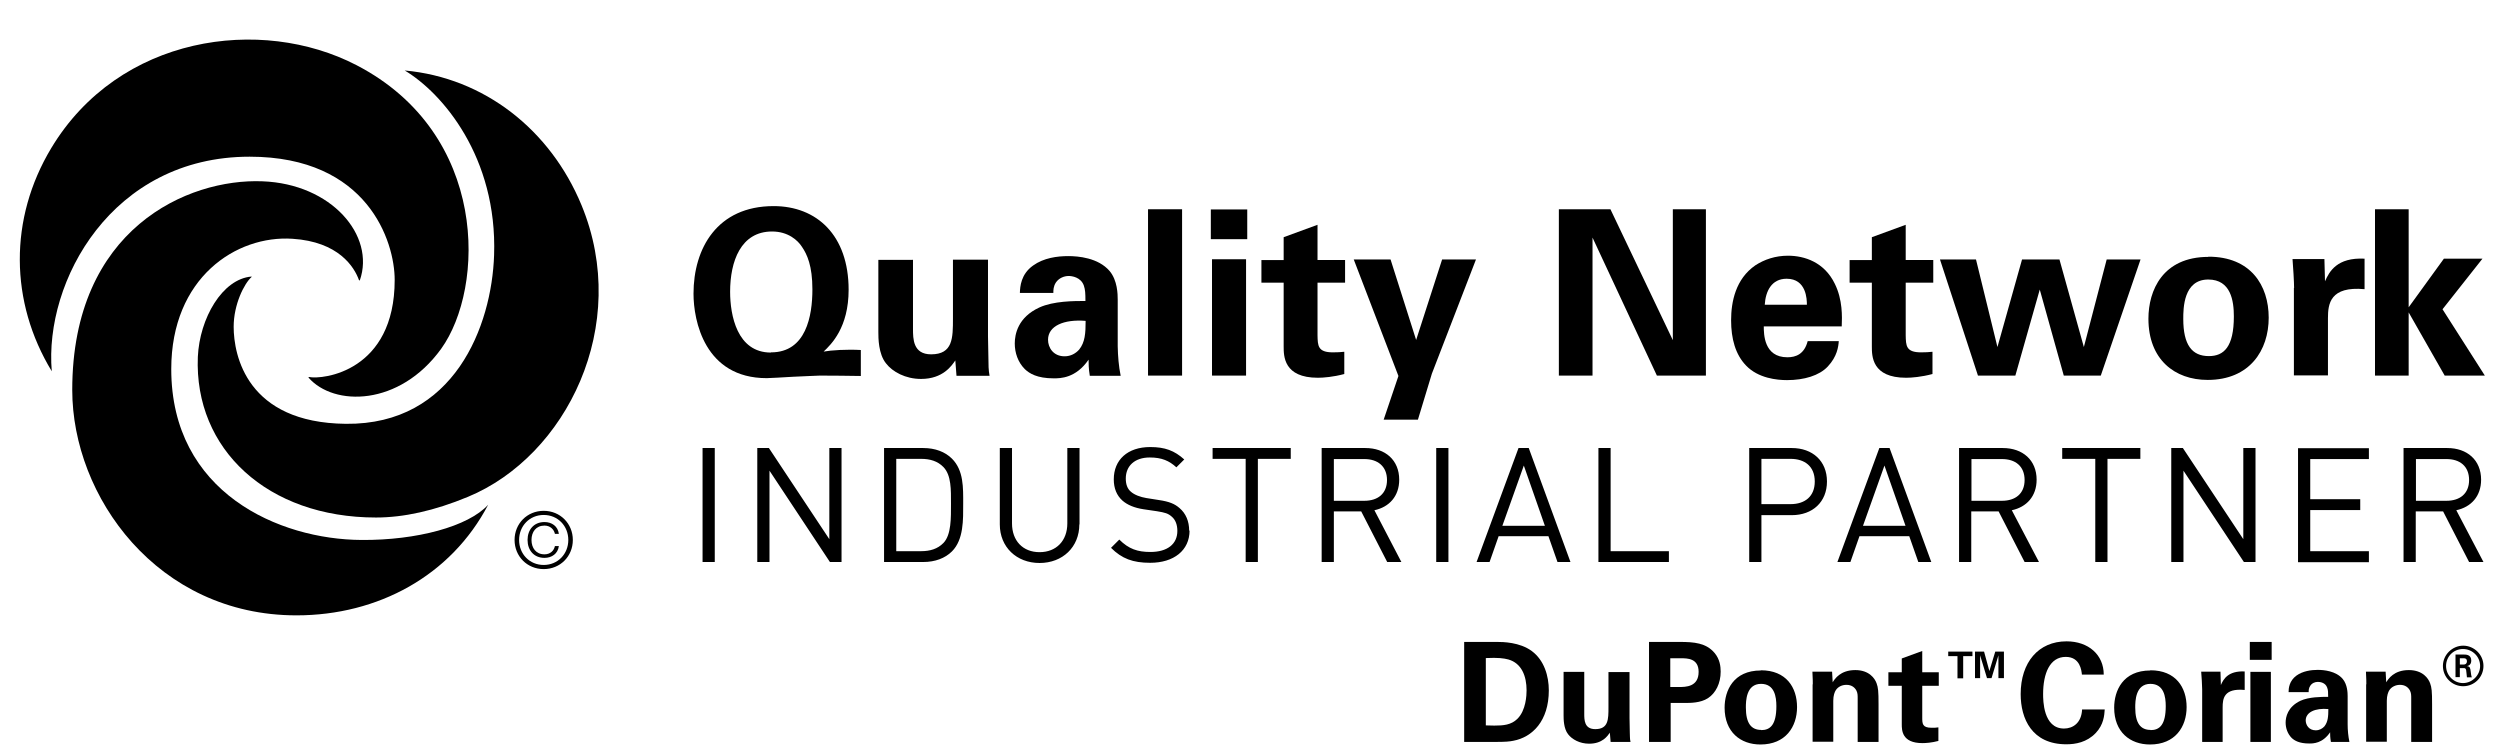 <?xml version="1.0" encoding="UTF-8"?>
<svg xmlns="http://www.w3.org/2000/svg" viewBox="0 0 127 38">
  <defs>
    <style>
      .cls-1 {
        isolation: isolate;
      }

      .cls-2 {
        mix-blend-mode: multiply;
      }
    </style>
  </defs>
  <g class="cls-1">
    <g id="Capa_2" data-name="Capa 2">
      <g class="cls-2">
        <path d="M125.43,24.38c0,.71-.48,1.06-1.15,1.06h-1.55v-2.12h1.55c.68,0,1.15.36,1.15,1.07M126.16,28.55l-1.38-2.63c.75-.16,1.26-.71,1.26-1.55,0-1-.71-1.61-1.72-1.61h-2.22v5.79h.62v-2.57h1.39l1.32,2.57h.72ZM120.34,28.55v-.55h-2.98v-2.09h2.54v-.55h-2.54v-2.04h2.98v-.55h-3.6v5.79h3.6ZM114.58,28.55v-5.79h-.62v4.63l-3.07-4.63h-.59v5.79h.62v-4.64l3.07,4.64h.59ZM108.73,23.31v-.55h-3.97v.55h1.68v5.24h.62v-5.24h1.68ZM102.85,24.38c0,.71-.48,1.06-1.15,1.06h-1.55v-2.12h1.55c.68,0,1.15.36,1.15,1.07M103.58,28.55l-1.38-2.63c.75-.16,1.26-.71,1.26-1.55,0-1-.71-1.61-1.72-1.61h-2.22v5.79h.62v-2.57h1.39l1.32,2.57h.72ZM96.8,26.71h-2.16l1.09-3.06,1.07,3.06ZM98.11,28.55l-2.12-5.79h-.52l-2.13,5.79h.66l.46-1.31h2.53l.46,1.31h.66ZM92.19,24.46c0,.76-.5,1.15-1.23,1.15h-1.48v-2.3h1.48c.72,0,1.23.38,1.23,1.15M92.81,24.46c0-1.04-.73-1.7-1.79-1.7h-2.16v5.79h.62v-2.38h1.54c1.06,0,1.79-.67,1.79-1.71M84.78,28.55v-.55h-2.96v-5.24h-.62v5.79h3.58ZM78.48,26.71h-2.16l1.09-3.06,1.07,3.06ZM79.78,28.55l-2.12-5.79h-.52l-2.13,5.79h.66l.46-1.31h2.53l.46,1.31h.66ZM73.58,22.76h-.62v5.79h.62v-5.79ZM70.46,24.38c0,.71-.48,1.06-1.15,1.06h-1.55v-2.12h1.55c.67,0,1.15.36,1.15,1.07M71.19,28.55l-1.37-2.63c.75-.16,1.26-.71,1.26-1.55,0-1-.71-1.61-1.72-1.61h-2.22v5.79h.62v-2.57h1.39l1.32,2.57h.72ZM65.57,23.31v-.55h-3.97v.55h1.68v5.24h.62v-5.24h1.68ZM60.41,26.96c0-.48-.17-.88-.49-1.15-.24-.21-.51-.33-1.06-.41l-.63-.1c-.3-.05-.6-.16-.78-.32-.18-.15-.26-.38-.26-.67,0-.64.45-1.07,1.22-1.07.61,0,.99.17,1.35.5l.4-.4c-.5-.45-.98-.63-1.73-.63-1.15,0-1.85.65-1.85,1.64,0,.46.15.82.44,1.08.25.22.61.37,1.07.44l.68.1c.42.07.57.11.76.28.19.16.28.42.28.72,0,.68-.52,1.07-1.37,1.07-.65,0-1.1-.15-1.58-.63l-.42.42c.55.55,1.11.76,1.99.76,1.2,0,2-.63,2-1.64M54.84,26.64v-3.88h-.62v3.83c0,.88-.56,1.46-1.41,1.46s-1.4-.58-1.4-1.46v-3.83h-.62v3.88c0,1.15.85,1.96,2.02,1.96s2.02-.81,2.02-1.96M48.31,25.59c0,.71.02,1.57-.38,1.99-.3.31-.69.42-1.14.42h-1.26v-4.69h1.26c.45,0,.84.11,1.14.42.4.42.38,1.15.38,1.86M48.93,25.59c0-.81.03-1.69-.57-2.29-.35-.35-.86-.54-1.46-.54h-1.99v5.79h1.99c.6,0,1.11-.19,1.46-.54.6-.6.57-1.62.57-2.42M42.75,28.55v-5.79h-.62v4.63l-3.07-4.63h-.59v5.79h.62v-4.64l3.07,4.64h.59ZM36.31,22.76h-.62v5.79h.62v-5.79Z"/>
        <path d="M74.38,32.61h1.68c.28,0,1.14.01,1.75.46.64.47.87,1.28.87,2,0,1.56-.84,2.38-1.8,2.56-.19.04-.4.06-.92.06h-1.58v-5.08ZM75.48,36.85c.12,0,.3.01.43.01.46,0,.86-.03,1.18-.35.43-.43.46-1.19.46-1.44,0-.72-.25-1.38-.93-1.57-.23-.06-.51-.1-1.14-.07v3.41Z"/>
        <path d="M80.48,34.14v2.12c0,.31,0,.78.56.78.67,0,.67-.5.67-1.11v-1.79h1.07v2.34c.01.77.02.86.02.95,0,.1.01.16.03.26h-1.01l-.04-.47c-.11.16-.37.56-1.05.56-.48,0-.87-.22-1.07-.48-.23-.29-.23-.78-.23-.96v-2.21h1.06Z"/>
        <path d="M83.76,32.61h1.57c.73,0,1.34.05,1.77.56.27.32.31.69.31.95,0,.59-.25,1.09-.65,1.35-.37.24-.89.24-1.15.24h-.74v1.98h-1.1v-5.08ZM84.84,34.9h.44c.35,0,1.01,0,1.01-.77,0-.69-.58-.69-.89-.69h-.55v1.47Z"/>
        <path d="M89.45,34.05c1.29,0,1.84.87,1.84,1.87s-.58,1.9-1.86,1.9c-1.01,0-1.82-.63-1.82-1.87,0-.86.44-1.89,1.84-1.89M89.47,37.09c.46,0,.77-.27.77-1.22,0-.47-.09-1.13-.78-1.13-.76,0-.77.88-.77,1.2,0,.8.27,1.14.78,1.14"/>
        <path d="M92.09,34.77s0-.4-.02-.65h1l.03.54c.1-.16.38-.62,1.15-.62.7,0,.99.42,1.08.67.08.22.1.4.1,1.06v1.92h-1.06v-2.21c0-.15,0-.27-.06-.39-.08-.16-.24-.3-.51-.3-.23,0-.43.1-.54.27-.06.09-.13.27-.13.54v2.08h-1.05v-2.92Z"/>
        <path d="M98.47,37.64c-.34.09-.64.11-.81.11-1.05,0-1.05-.66-1.05-.96v-1.95h-.68v-.69h.68v-.7l1.04-.38v1.08h.84v.69h-.84v1.6c0,.32,0,.53.47.53.16,0,.23,0,.35-.02v.68Z"/>
      </g>
      <path class="cls-2" d="M99.45,33.33h-.48v-.23h1.23v.23h-.47v1.13h-.29v-1.13ZM100.33,33.1h.46l.27.99.3-.99h.44v1.35h-.28v-1.16l-.35,1.16h-.23l-.35-1.16v1.16h-.26v-1.35Z"/>
      <g class="cls-2">
        <path d="M105.76,34.26c-.02-.18-.08-.89-.82-.89-.81,0-1.15.84-1.15,1.89,0,.3,0,1.75,1.06,1.75.46,0,.89-.29.92-.97h1.15c-.02.3-.05.77-.46,1.2-.45.47-1.02.57-1.49.57-1.75,0-2.32-1.3-2.32-2.55,0-1.61.9-2.68,2.33-2.68,1.11,0,1.89.68,1.89,1.69h-1.11Z"/>
        <path d="M109.24,34.05c1.29,0,1.84.87,1.84,1.87s-.58,1.9-1.86,1.9c-1.01,0-1.82-.63-1.82-1.87,0-.86.44-1.89,1.84-1.89M109.25,37.09c.46,0,.77-.27.77-1.22,0-.47-.09-1.13-.78-1.13-.76,0-.77.88-.77,1.2,0,.8.27,1.14.78,1.14"/>
        <path d="M111.87,35.01c0-.17-.03-.68-.05-.89h.98l.02.68c.13-.3.37-.73,1.21-.69v.94c-1.06-.1-1.12.44-1.12.89v1.75h-1.04v-2.68Z"/>
      </g>
      <path class="cls-2" d="M114.32,37.69h1.04v-3.56h-1.04v3.56ZM114.29,33.52h1.11v-.91h-1.11v.91Z"/>
      <g class="cls-2">
        <path d="M118.41,37.69c-.04-.22-.04-.38-.04-.49-.39.57-.86.57-1.06.57-.51,0-.75-.15-.89-.28-.21-.21-.31-.5-.31-.78s.1-.8.75-1.11c.44-.2,1.06-.2,1.41-.2,0-.23,0-.34-.05-.47-.09-.26-.37-.29-.47-.29-.15,0-.3.06-.39.2-.08.12-.08.23-.08.32h-1.02c0-.19.03-.57.4-.84.32-.23.74-.29,1.08-.29.3,0,.92.05,1.27.46.24.29.25.71.25.87v1.43c0,.3.03.61.09.9h-.94ZM117.13,36.59c0,.24.16.51.51.51.19,0,.34-.09.44-.2.18-.23.2-.5.2-.88-.67-.06-1.15.16-1.15.58"/>
        <path d="M120.21,34.77s0-.4-.02-.65h1l.03.54c.1-.16.38-.62,1.15-.62.7,0,.99.42,1.08.67.08.22.1.4.1,1.06v1.92h-1.06v-2.21c0-.15,0-.27-.06-.39-.08-.16-.24-.3-.51-.3-.22,0-.43.1-.54.27-.06.09-.13.27-.13.54v2.08h-1.05v-2.92Z"/>
        <path d="M126.16,33.83c0,.57-.46,1.03-1.03,1.03s-1.03-.46-1.03-1.03.48-1.03,1.03-1.03,1.03.45,1.03,1.03M124.26,33.83c0,.48.39.87.86.87s.87-.4.87-.87-.39-.86-.87-.86-.86.38-.86.86M124.74,33.25h.4c.14,0,.4,0,.4.31,0,.21-.14.26-.22.28.16.01.17.11.19.26.01.09.03.25.06.31h-.25c0-.05-.04-.35-.04-.37-.02-.07-.04-.1-.12-.1h-.2v.46h-.22v-1.16ZM124.96,33.76h.18c.15,0,.18-.1.18-.16,0-.16-.11-.16-.17-.16h-.19v.32Z"/>
        <path d="M39.17,17.9c1.78,0,2.1-1.85,2.1-3.2,0-1.2-.27-1.78-.53-2.16-.21-.33-.7-.78-1.52-.78-1.59,0-2.13,1.52-2.13,3.06,0,1.19.35,3.09,2.07,3.09M43.73,19.1c-.53-.01-1.53-.02-2.08-.02-.21,0-.79.04-1.37.06-.57.03-1.13.07-1.33.07-3.16,0-3.72-2.93-3.72-4.29,0-2.3,1.2-4.45,4.07-4.45,2.19,0,3.81,1.48,3.81,4.25,0,1.92-.88,2.77-1.27,3.14.39-.07,1.17-.12,1.89-.08v1.32Z"/>
        <path d="M46.38,13.18v3.52c0,.51,0,1.3.92,1.3,1.11,0,1.11-.83,1.11-1.83v-2.98h1.78v3.89c.02,1.27.03,1.43.03,1.58.01.16.02.27.05.43h-1.68l-.06-.78c-.18.26-.62.94-1.74.94-.79,0-1.45-.36-1.78-.79-.39-.48-.39-1.3-.39-1.59v-3.67h1.75Z"/>
        <path d="M53.24,17.26c0,.4.27.84.84.84.32,0,.57-.15.74-.34.3-.37.33-.83.33-1.46-1.11-.09-1.91.26-1.91.96M55.36,19.08c-.06-.36-.06-.63-.06-.81-.65.95-1.44.95-1.77.95-.85,0-1.24-.25-1.47-.47-.35-.35-.51-.83-.51-1.3s.16-1.33,1.25-1.83c.72-.33,1.76-.33,2.34-.33,0-.39-.01-.57-.08-.78-.15-.43-.61-.49-.77-.49-.24,0-.5.11-.65.33-.13.2-.13.39-.13.53h-1.7c.01-.32.05-.95.67-1.39.54-.39,1.23-.48,1.79-.48.49,0,1.52.08,2.1.76.4.48.41,1.18.41,1.45v2.37c.01.5.05,1.01.15,1.5h-1.57Z"/>
      </g>
      <rect class="cls-2" x="58.32" y="10.63" width="1.73" height="8.45"/>
      <path class="cls-2" d="M61.57,13.17h1.73v5.91h-1.73v-5.91ZM61.51,10.64h1.85v1.51h-1.85v-1.51Z"/>
      <g class="cls-2">
        <path d="M68.29,19c-.56.15-1.06.19-1.34.19-1.74,0-1.74-1.1-1.74-1.59v-3.24h-1.13v-1.15h1.13v-1.16l1.72-.63v1.79h1.4v1.15h-1.4v2.66c.01.54.01.88.78.88.26,0,.37-.01.58-.03v1.13Z"/>
      </g>
      <polygon class="cls-2" points="70.64 13.18 71.94 17.27 73.26 13.18 74.98 13.18 72.74 18.98 72.03 21.32 70.29 21.32 71.04 19.1 68.77 13.18 70.64 13.18"/>
      <polygon class="cls-2" points="79.19 10.63 81.81 10.63 84.98 17.28 84.98 10.63 86.66 10.63 86.66 19.08 84.17 19.08 80.9 12.07 80.9 19.08 79.19 19.08 79.19 10.63"/>
      <g class="cls-2">
        <path d="M91.79,15.48c0-.27-.02-1.32-1.03-1.32-.76,0-1.07.63-1.11,1.32h2.14ZM89.6,16.57c0,.39,0,1.58,1.2,1.58.43,0,.86-.16,1.03-.82h1.58c-.02.28-.08.78-.56,1.29-.43.46-1.2.69-2.07.69-.5,0-1.46-.09-2.08-.74-.54-.56-.76-1.36-.76-2.3s.23-2.1,1.23-2.79c.46-.3,1.02-.49,1.66-.49.84,0,1.85.33,2.38,1.43.4.81.37,1.67.35,2.16h-3.96Z"/>
        <path d="M98.17,19c-.56.15-1.06.19-1.34.19-1.74,0-1.74-1.1-1.74-1.59v-3.24h-1.13v-1.15h1.13v-1.16l1.72-.63v1.79h1.4v1.15h-1.4v2.66c.01.54.01.88.78.88.26,0,.37-.01.58-.03v1.13Z"/>
      </g>
      <polygon class="cls-2" points="100.38 13.18 101.47 17.63 102.72 13.18 104.62 13.18 105.86 17.63 107.02 13.18 108.74 13.18 106.72 19.08 104.84 19.08 103.62 14.71 102.38 19.08 100.48 19.08 98.55 13.18 100.38 13.18"/>
      <g class="cls-2">
        <path d="M112.21,18.09c.76,0,1.27-.46,1.27-2.02,0-.78-.15-1.87-1.3-1.87-1.26,0-1.27,1.46-1.27,2,0,1.32.44,1.89,1.3,1.89M112.19,13.04c2.14,0,3.06,1.45,3.06,3.1s-.96,3.16-3.1,3.16c-1.68,0-3.01-1.04-3.01-3.11,0-1.43.72-3.14,3.05-3.14"/>
        <path d="M116.54,14.63c0-.28-.05-1.13-.08-1.47h1.62l.03,1.13c.22-.5.61-1.22,2.01-1.15v1.55c-1.75-.16-1.86.74-1.86,1.47v2.91h-1.73v-4.45Z"/>
      </g>
      <polygon class="cls-2" points="120.65 10.63 120.65 19.08 122.36 19.08 122.36 15.87 124.19 19.08 126.23 19.08 124.08 15.71 126.11 13.14 124.15 13.14 122.36 15.61 122.36 10.63 120.65 10.63"/>
      <g class="cls-2">
        <path d="M28.39,27.12c-.05-.39-.36-.6-.73-.6-.54,0-.86.39-.86.91s.32.91.86.91c.37,0,.68-.21.73-.6h-.2c-.05.24-.24.42-.53.42-.43,0-.66-.32-.66-.73s.23-.73.66-.73c.29,0,.48.19.53.42h.2ZM28.87,27.43c0,.71-.53,1.27-1.25,1.27s-1.25-.56-1.25-1.27.53-1.27,1.25-1.27,1.25.56,1.25,1.27M29.1,27.43c0-.83-.64-1.48-1.48-1.48s-1.48.65-1.48,1.48.64,1.48,1.48,1.48,1.48-.65,1.48-1.48"/>
        <path d="M18.28,14.24c.79-2.27-1.43-4.9-4.95-5.03-3.78-.15-9.66,2.4-9.66,10.6,0,5.41,4.32,11.45,11.39,11.45,4.14,0,7.85-2.01,9.74-5.62-1.01,1.11-3.64,1.81-6.43,1.79-4.19-.02-9.67-2.4-9.67-8.68,0-4.65,3.31-6.81,6.16-6.62,2.34.15,3.14,1.43,3.38,2.11h.03Z"/>
        <path d="M12.77,14.05c-1.47.12-2.63,2.11-2.72,4.08-.19,4.69,3.54,8.16,9.05,8.16,1.4,0,2.96-.34,4.67-1.05,5-2.07,8.3-8.71,5.77-14.82-1.58-3.82-4.93-6.47-8.98-6.84,1.91,1.14,4.71,4.4,4.54,9.38-.12,3.6-2.02,8.63-7.53,8.57-5.03-.05-5.7-3.48-5.7-4.93,0-1.13.53-2.19.91-2.53v-.03Z"/>
        <path d="M15.67,19.18c1.29,1.48,4.62,1.47,6.74-1.46,2.23-3.1,2.43-10.92-4.3-14.41C13.25.79,6.04,1.8,2.6,7.53c-2.15,3.58-2.11,7.81.03,11.33-.39-4.57,3.05-10.9,10.05-10.9,6,0,7.37,4.31,7.37,6.26,0,4.65-3.65,5.08-4.36,4.93l-.02.03Z"/>
      </g>
    </g>
  </g>
</svg>